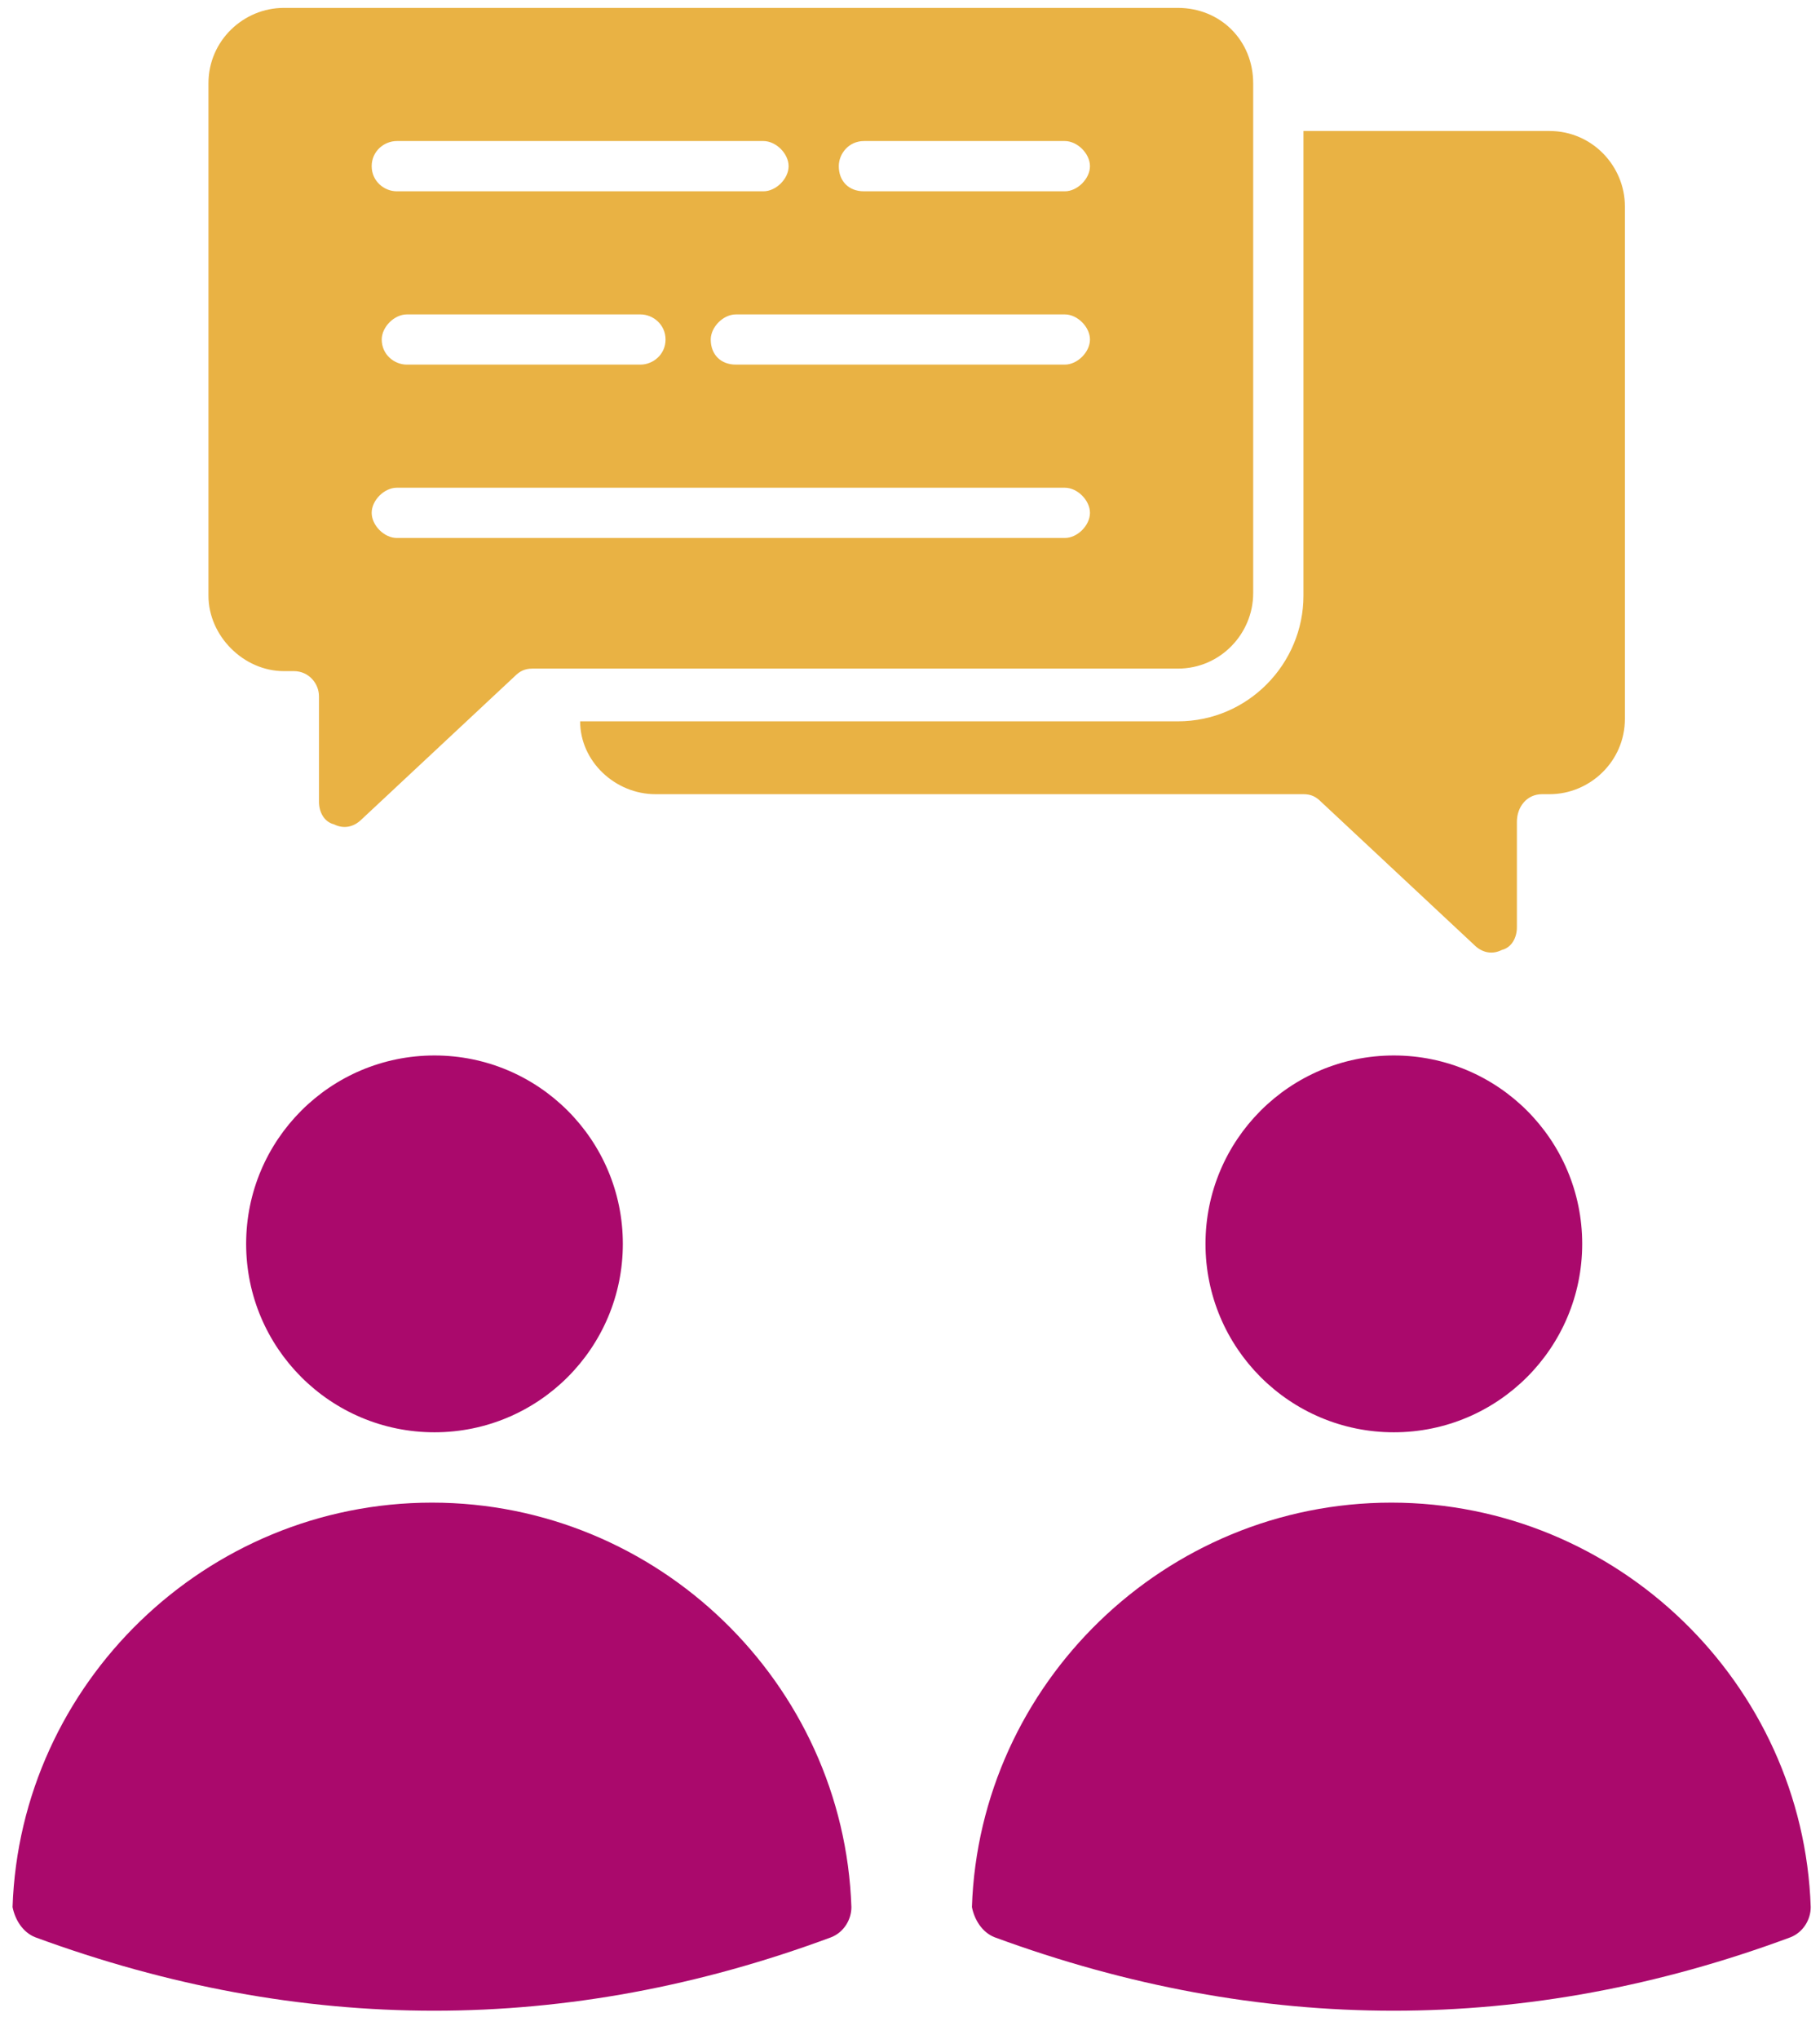 <svg width="50" height="56" viewBox="0 0 50 56" fill="none" xmlns="http://www.w3.org/2000/svg">
<path d="M11.936 39.337C14.794 39.337 17.111 37.02 17.111 34.162C17.111 31.305 14.794 28.988 11.936 28.988C9.078 28.988 6.762 31.305 6.762 34.162C6.762 37.02 9.078 39.337 11.936 39.337Z" fill="#AA096C"/>
<path fill-rule="evenodd" clip-rule="evenodd" d="M41.673 22.571V25.469C41.673 25.745 41.535 26.021 41.259 26.09C40.983 26.228 40.707 26.159 40.5 25.952L36.291 22.019C36.154 21.881 36.016 21.812 35.809 21.812H18.008C16.904 21.812 15.938 20.915 15.938 19.811H32.359C34.291 19.811 35.809 18.224 35.809 16.362V3.598H42.57C43.743 3.598 44.64 4.564 44.64 5.667V19.742C44.64 20.915 43.674 21.812 42.57 21.812H42.363C41.949 21.812 41.673 22.157 41.673 22.571Z" fill="#E9B244"/>
<path fill-rule="evenodd" clip-rule="evenodd" d="M32.359 0.217H7.797C6.693 0.217 5.727 1.114 5.727 2.287V16.362C5.727 17.466 6.693 18.432 7.797 18.432H8.073C8.487 18.432 8.763 18.777 8.763 19.122V22.02C8.763 22.296 8.9 22.572 9.176 22.64C9.452 22.779 9.728 22.709 9.935 22.503L14.144 18.57C14.282 18.432 14.42 18.363 14.627 18.363H32.359C33.532 18.363 34.428 17.397 34.428 16.293V2.287C34.428 1.114 33.532 0.217 32.359 0.217ZM10.901 3.874H20.974C21.32 3.874 21.665 4.219 21.665 4.564C21.665 4.909 21.32 5.254 20.974 5.254H10.901C10.556 5.254 10.211 4.978 10.211 4.564C10.211 4.15 10.556 3.874 10.901 3.874ZM18.284 9.325C18.284 9.739 17.939 10.014 17.594 10.014H11.177C10.832 10.014 10.487 9.739 10.487 9.325C10.487 8.98 10.832 8.635 11.177 8.635H17.594C17.939 8.635 18.284 8.911 18.284 9.325ZM29.254 14.775H10.901C10.556 14.775 10.211 14.43 10.211 14.085C10.211 13.74 10.556 13.395 10.901 13.395H29.254C29.599 13.395 29.944 13.74 29.944 14.085C29.944 14.43 29.599 14.775 29.254 14.775ZM29.254 10.014H20.216C19.802 10.014 19.526 9.739 19.526 9.325C19.526 8.98 19.871 8.635 20.216 8.635H29.254C29.599 8.635 29.944 8.98 29.944 9.325C29.944 9.67 29.599 10.014 29.254 10.014ZM29.254 5.254H23.734C23.32 5.254 23.044 4.978 23.044 4.564C23.044 4.219 23.32 3.874 23.734 3.874H29.254C29.599 3.874 29.944 4.219 29.944 4.564C29.944 4.909 29.599 5.254 29.254 5.254Z" fill="#E9B244"/>
<path fill-rule="evenodd" clip-rule="evenodd" d="M27.322 53.205C34.635 55.896 41.949 55.896 49.193 53.205C49.538 53.067 49.745 52.722 49.745 52.377C49.538 46.237 44.433 41.269 38.223 41.269C32.014 41.269 26.908 46.237 26.701 52.377C26.77 52.722 26.977 53.067 27.322 53.205Z" fill="#AA096C"/>
<path d="M38.292 39.337C41.15 39.337 43.467 37.02 43.467 34.162C43.467 31.305 41.15 28.988 38.292 28.988C35.434 28.988 33.118 31.305 33.118 34.162C33.118 37.02 35.434 39.337 38.292 39.337Z" fill="#AA096C"/>
<path fill-rule="evenodd" clip-rule="evenodd" d="M0.966 53.205C8.28 55.896 15.593 55.896 22.837 53.205C23.183 53.067 23.39 52.722 23.39 52.377C23.183 46.237 18.077 41.269 11.867 41.269C5.658 41.269 0.552 46.237 0.345 52.377C0.414 52.722 0.621 53.067 0.966 53.205Z" fill="#AA096C"/>
</svg>
